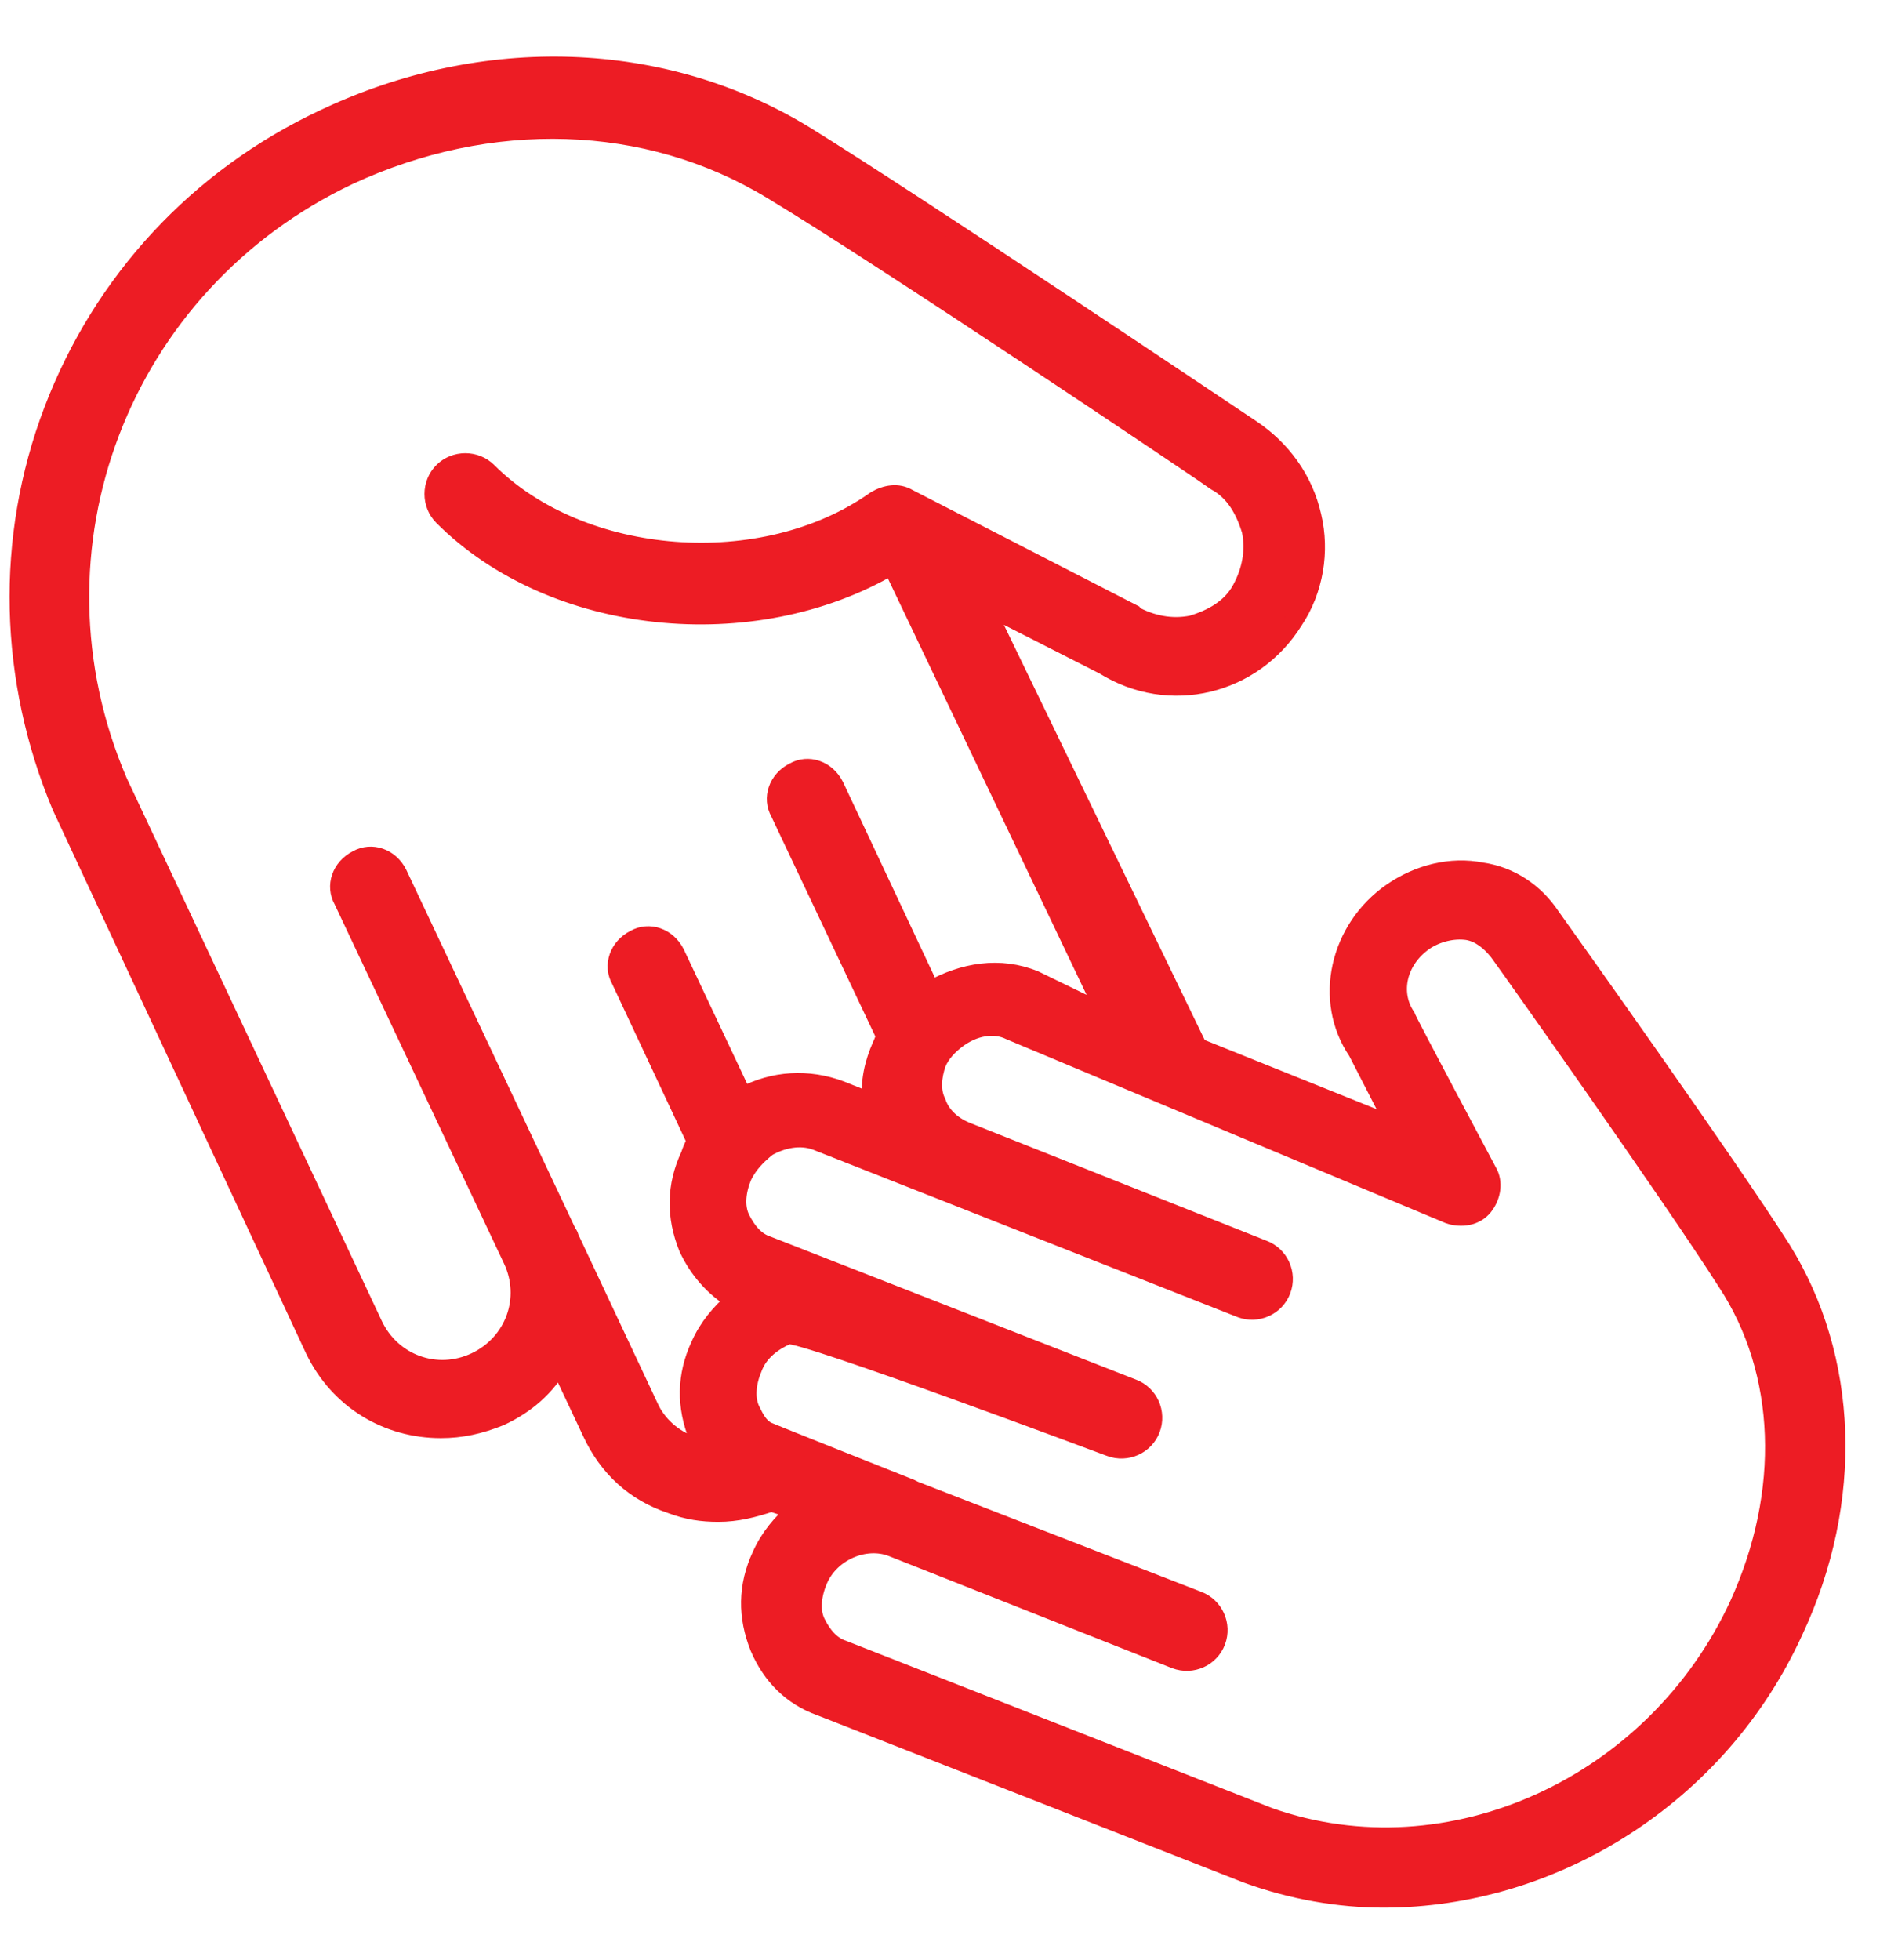 <?xml version="1.0" encoding="UTF-8"?>
<svg width="31px" height="32px" viewBox="0 0 31 32" version="1.1" xmlns="http://www.w3.org/2000/svg" xmlns:xlink="http://www.w3.org/1999/xlink">
    <!-- Generator: Sketch 62 (91390) - https://sketch.com -->
    <title>noun_help_1154834-2</title>
    <desc>Created with Sketch.</desc>
    <g id="Explorations" stroke="none" stroke-width="1" fill="none" fill-rule="evenodd">
        <g id="04_Home_Desktop-HD" transform="translate(-1091, -1607)" fill="#ed1c24" fill-rule="nonzero" stroke="#ed1c24" stroke-width="0.3">
            <g id="Group-2-Copy-3" transform="translate(285, 1608)">
                <g id="noun_help_1154834-2" transform="translate(806, 0)">
                    <path fill="#ed1c24" d="M29.1,19.4 C28.233,18.033 25.5,14.2 25.333,13.967 C25.067,13.567 24.667,13.3 24.2,13.233 C23.7,13.133 23.167,13.267 22.733,13.567 C21.867,14.167 21.6,15.333 22.167,16.167 L22.8,17.4 L19.567,16.1 L16.067,8.867 L18.033,9.867 C19.1,10.533 20.467,10.2 21.133,9.133 C21.467,8.633 21.567,8 21.433,7.433 C21.3,6.833 20.933,6.333 20.433,6 C20.133,5.8 14.967,2.333 13.133,1.2 C10.833,-0.2 7.9,-0.3 5.3,0.933 C3.233,1.9 1.667,3.6 0.867,5.7 C0.067,7.8 0.133,10.1 1,12.167 C1,12.167 1,12.167 1,12.167 L5.133,21.033 C5.533,21.867 6.333,22.333 7.2,22.333 C7.533,22.333 7.833,22.267 8.167,22.133 C8.6,21.933 8.933,21.633 9.133,21.267 L9.667,22.4 C9.933,22.967 10.367,23.367 10.967,23.567 C11.233,23.667 11.467,23.7 11.733,23.7 C12.033,23.7 12.3,23.633 12.6,23.533 L13,23.667 C12.767,23.867 12.567,24.1 12.433,24.4 C12.2,24.9 12.2,25.4 12.4,25.9 C12.6,26.367 12.933,26.7 13.4,26.867 L20.367,29.6 C20.367,29.6 20.367,29.6 20.367,29.6 C21.1,29.867 21.867,30 22.6,30 C25.367,30 28.067,28.333 29.3,25.633 C30.3,23.5 30.2,21.167 29.1,19.4 Z M11.3,22.6 C11,22.5 10.733,22.267 10.6,21.967 L9.3,19.2 C9.3,19.167 9.267,19.133 9.267,19.133 L6.5,13.267 C6.367,13 6.067,12.9 5.833,13.033 C5.567,13.167 5.467,13.467 5.6,13.7 L8.367,19.567 C8.667,20.2 8.4,20.933 7.767,21.233 C7.133,21.533 6.4,21.267 6.1,20.633 L1.933,11.767 C0.3,7.967 1.967,3.633 5.7,1.867 C8,0.8 10.567,0.867 12.6,2.1 C14.433,3.2 19.833,6.833 19.867,6.867 C19.867,6.867 19.867,6.867 19.867,6.867 C20.167,7.033 20.333,7.333 20.433,7.667 C20.5,8 20.433,8.333 20.267,8.633 C20.1,8.933 19.8,9.1 19.467,9.2 C19.133,9.267 18.8,9.2 18.5,9.033 C18.5,9.033 18.467,9.033 18.467,9 L14.833,7.133 C14.667,7.033 14.467,7.067 14.3,7.167 C12.467,8.467 9.5,8.233 7.967,6.7 C7.767,6.5 7.433,6.5 7.233,6.7 C7.033,6.9 7.033,7.233 7.233,7.433 C9.033,9.233 12.3,9.567 14.567,8.233 L18.067,15.567 L16.9,15 C16.333,14.767 15.733,14.867 15.2,15.167 L13.633,11.833 C13.5,11.567 13.2,11.467 12.967,11.6 C12.7,11.733 12.6,12.033 12.733,12.267 L14.467,15.933 C14.433,15.967 14.433,16 14.4,16.067 C14.267,16.367 14.2,16.667 14.233,17 L13.733,16.8 C13.2,16.6 12.633,16.633 12.133,16.9 L11.033,14.567 C10.9,14.3 10.6,14.2 10.367,14.333 C10.1,14.467 10,14.767 10.133,15 L11.367,17.633 C11.333,17.7 11.3,17.767 11.267,17.867 C11.033,18.367 11.033,18.867 11.233,19.367 C11.4,19.733 11.667,20.033 12,20.233 C11.767,20.433 11.567,20.667 11.433,20.967 C11.2,21.467 11.2,21.967 11.4,22.467 C11.433,22.533 11.467,22.6 11.5,22.667 C11.4,22.633 11.367,22.6 11.3,22.6 Z M28.4,25.2 C27.033,28.167 23.667,29.7 20.733,28.667 L13.767,25.933 C13.567,25.867 13.433,25.7 13.333,25.5 C13.233,25.3 13.267,25.033 13.367,24.8 C13.567,24.333 14.133,24.1 14.567,24.267 L19.2,26.1 C19.467,26.2 19.767,26.067 19.867,25.8 C19.967,25.533 19.833,25.233 19.567,25.133 L14.933,23.333 C14.933,23.333 14.867,23.3 14.867,23.3 C14.867,23.3 12.6,22.4 12.533,22.367 C12.4,22.3 12.333,22.167 12.267,22.033 C12.167,21.833 12.2,21.567 12.3,21.333 C12.4,21.067 12.633,20.9 12.867,20.8 C13.067,20.733 18.133,22.633 18.133,22.633 C18.4,22.733 18.7,22.6 18.8,22.333 C18.9,22.067 18.767,21.767 18.5,21.667 L12.533,19.333 C12.333,19.267 12.2,19.1 12.1,18.9 C12,18.7 12.033,18.433 12.133,18.2 C12.233,18 12.367,17.867 12.533,17.733 C12.767,17.6 13.067,17.533 13.333,17.633 L20.267,20.367 C20.533,20.467 20.833,20.333 20.933,20.067 C21.033,19.8 20.9,19.5 20.633,19.4 L15.767,17.467 C15.767,17.467 15.767,17.467 15.767,17.467 C15.533,17.367 15.367,17.2 15.3,17 C15.2,16.8 15.233,16.567 15.3,16.367 C15.367,16.2 15.5,16.067 15.633,15.967 C15.9,15.767 16.233,15.7 16.5,15.833 L23.667,18.833 C23.867,18.9 24.1,18.867 24.233,18.7 C24.367,18.533 24.4,18.3 24.3,18.133 C24.3,18.133 22.967,15.633 22.967,15.6 C22.7,15.2 22.833,14.667 23.267,14.367 C23.467,14.233 23.733,14.167 23.967,14.2 C24.167,14.233 24.333,14.367 24.467,14.533 C24.467,14.533 24.467,14.533 24.467,14.533 C24.5,14.567 27.333,18.567 28.2,19.933 C29.167,21.4 29.233,23.367 28.4,25.2 Z" id="Shape"></path>
                </g>
            </g>
        </g>
    </g>
</svg>